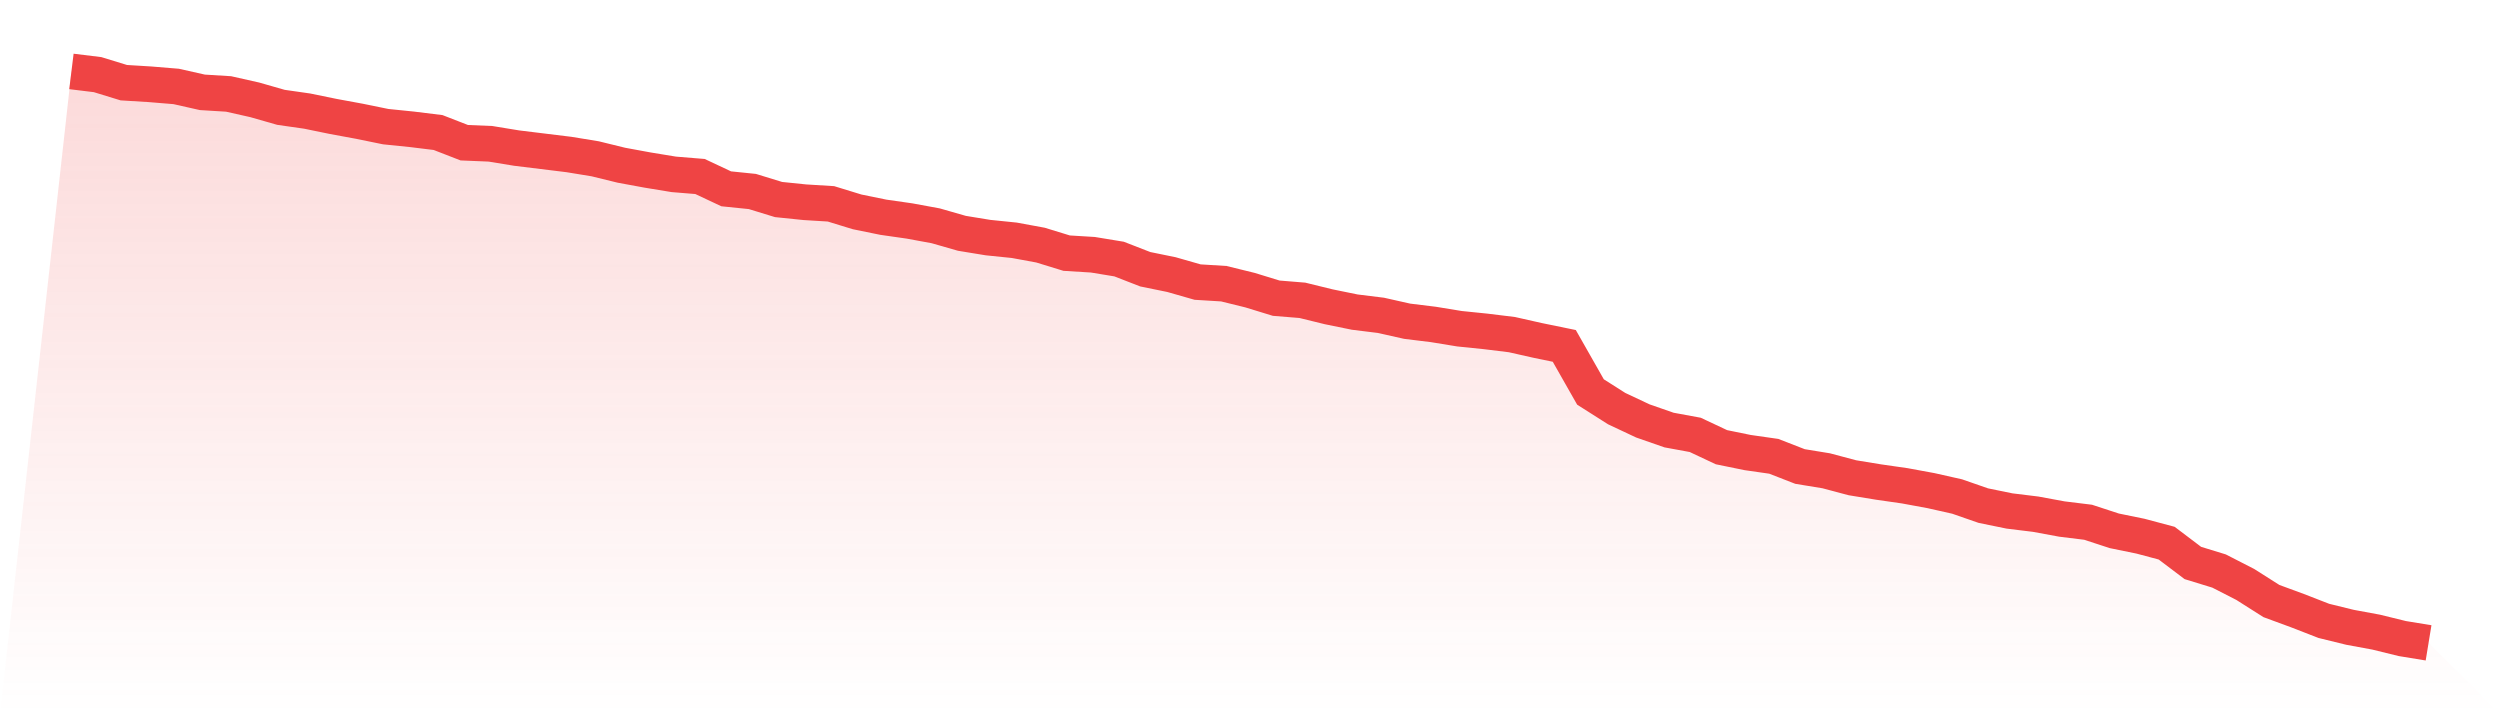<svg viewBox="0 0 140 40" xmlns="http://www.w3.org/2000/svg">
<defs>
<linearGradient id="gradient" x1="0" x2="0" y1="0" y2="1">
<stop offset="0%" stop-color="#ef4444" stop-opacity="0.2"/>
<stop offset="100%" stop-color="#ef4444" stop-opacity="0"/>
</linearGradient>
</defs>
<path d="M4,4 L4,4 L5.467,4.18 L6.933,4.63 L8.4,4.72 L9.867,4.841 L11.333,5.171 L12.8,5.261 L14.267,5.591 L15.733,6.011 L17.2,6.221 L18.667,6.522 L20.133,6.792 L21.6,7.092 L23.067,7.242 L24.533,7.422 L26,7.992 L27.467,8.053 L28.933,8.293 L30.4,8.473 L31.867,8.653 L33.333,8.893 L34.8,9.253 L36.267,9.523 L37.733,9.764 L39.2,9.884 L40.667,10.574 L42.133,10.724 L43.6,11.174 L45.067,11.325 L46.533,11.415 L48,11.865 L49.467,12.165 L50.933,12.375 L52.4,12.645 L53.867,13.066 L55.333,13.306 L56.8,13.456 L58.267,13.726 L59.733,14.176 L61.2,14.266 L62.667,14.507 L64.133,15.077 L65.6,15.377 L67.067,15.797 L68.533,15.887 L70,16.248 L71.467,16.698 L72.933,16.818 L74.4,17.178 L75.867,17.478 L77.333,17.659 L78.8,17.989 L80.267,18.169 L81.733,18.409 L83.2,18.559 L84.667,18.739 L86.133,19.069 L87.6,19.37 L89.067,21.951 L90.533,22.882 L92,23.572 L93.467,24.083 L94.933,24.353 L96.4,25.043 L97.867,25.343 L99.333,25.553 L100.8,26.124 L102.267,26.364 L103.733,26.754 L105.2,26.994 L106.667,27.205 L108.133,27.475 L109.6,27.805 L111.067,28.315 L112.533,28.615 L114,28.795 L115.467,29.066 L116.933,29.246 L118.4,29.726 L119.867,30.026 L121.333,30.417 L122.8,31.527 L124.267,31.977 L125.733,32.728 L127.2,33.659 L128.667,34.199 L130.133,34.769 L131.6,35.129 L133.067,35.4 L134.533,35.76 L136,36 L140,40 L0,40 z" fill="url(#gradient)"/>
<path d="M4,4 L4,4 L5.467,4.18 L6.933,4.63 L8.4,4.72 L9.867,4.841 L11.333,5.171 L12.8,5.261 L14.267,5.591 L15.733,6.011 L17.2,6.221 L18.667,6.522 L20.133,6.792 L21.6,7.092 L23.067,7.242 L24.533,7.422 L26,7.992 L27.467,8.053 L28.933,8.293 L30.4,8.473 L31.867,8.653 L33.333,8.893 L34.8,9.253 L36.267,9.523 L37.733,9.764 L39.2,9.884 L40.667,10.574 L42.133,10.724 L43.6,11.174 L45.067,11.325 L46.533,11.415 L48,11.865 L49.467,12.165 L50.933,12.375 L52.4,12.645 L53.867,13.066 L55.333,13.306 L56.8,13.456 L58.267,13.726 L59.733,14.176 L61.2,14.266 L62.667,14.507 L64.133,15.077 L65.6,15.377 L67.067,15.797 L68.533,15.887 L70,16.248 L71.467,16.698 L72.933,16.818 L74.4,17.178 L75.867,17.478 L77.333,17.659 L78.8,17.989 L80.267,18.169 L81.733,18.409 L83.2,18.559 L84.667,18.739 L86.133,19.069 L87.6,19.37 L89.067,21.951 L90.533,22.882 L92,23.572 L93.467,24.083 L94.933,24.353 L96.4,25.043 L97.867,25.343 L99.333,25.553 L100.8,26.124 L102.267,26.364 L103.733,26.754 L105.2,26.994 L106.667,27.205 L108.133,27.475 L109.6,27.805 L111.067,28.315 L112.533,28.615 L114,28.795 L115.467,29.066 L116.933,29.246 L118.4,29.726 L119.867,30.026 L121.333,30.417 L122.8,31.527 L124.267,31.977 L125.733,32.728 L127.2,33.659 L128.667,34.199 L130.133,34.769 L131.6,35.129 L133.067,35.4 L134.533,35.76 L136,36" fill="none" stroke="#ef4444" stroke-width="2"/>
</svg>